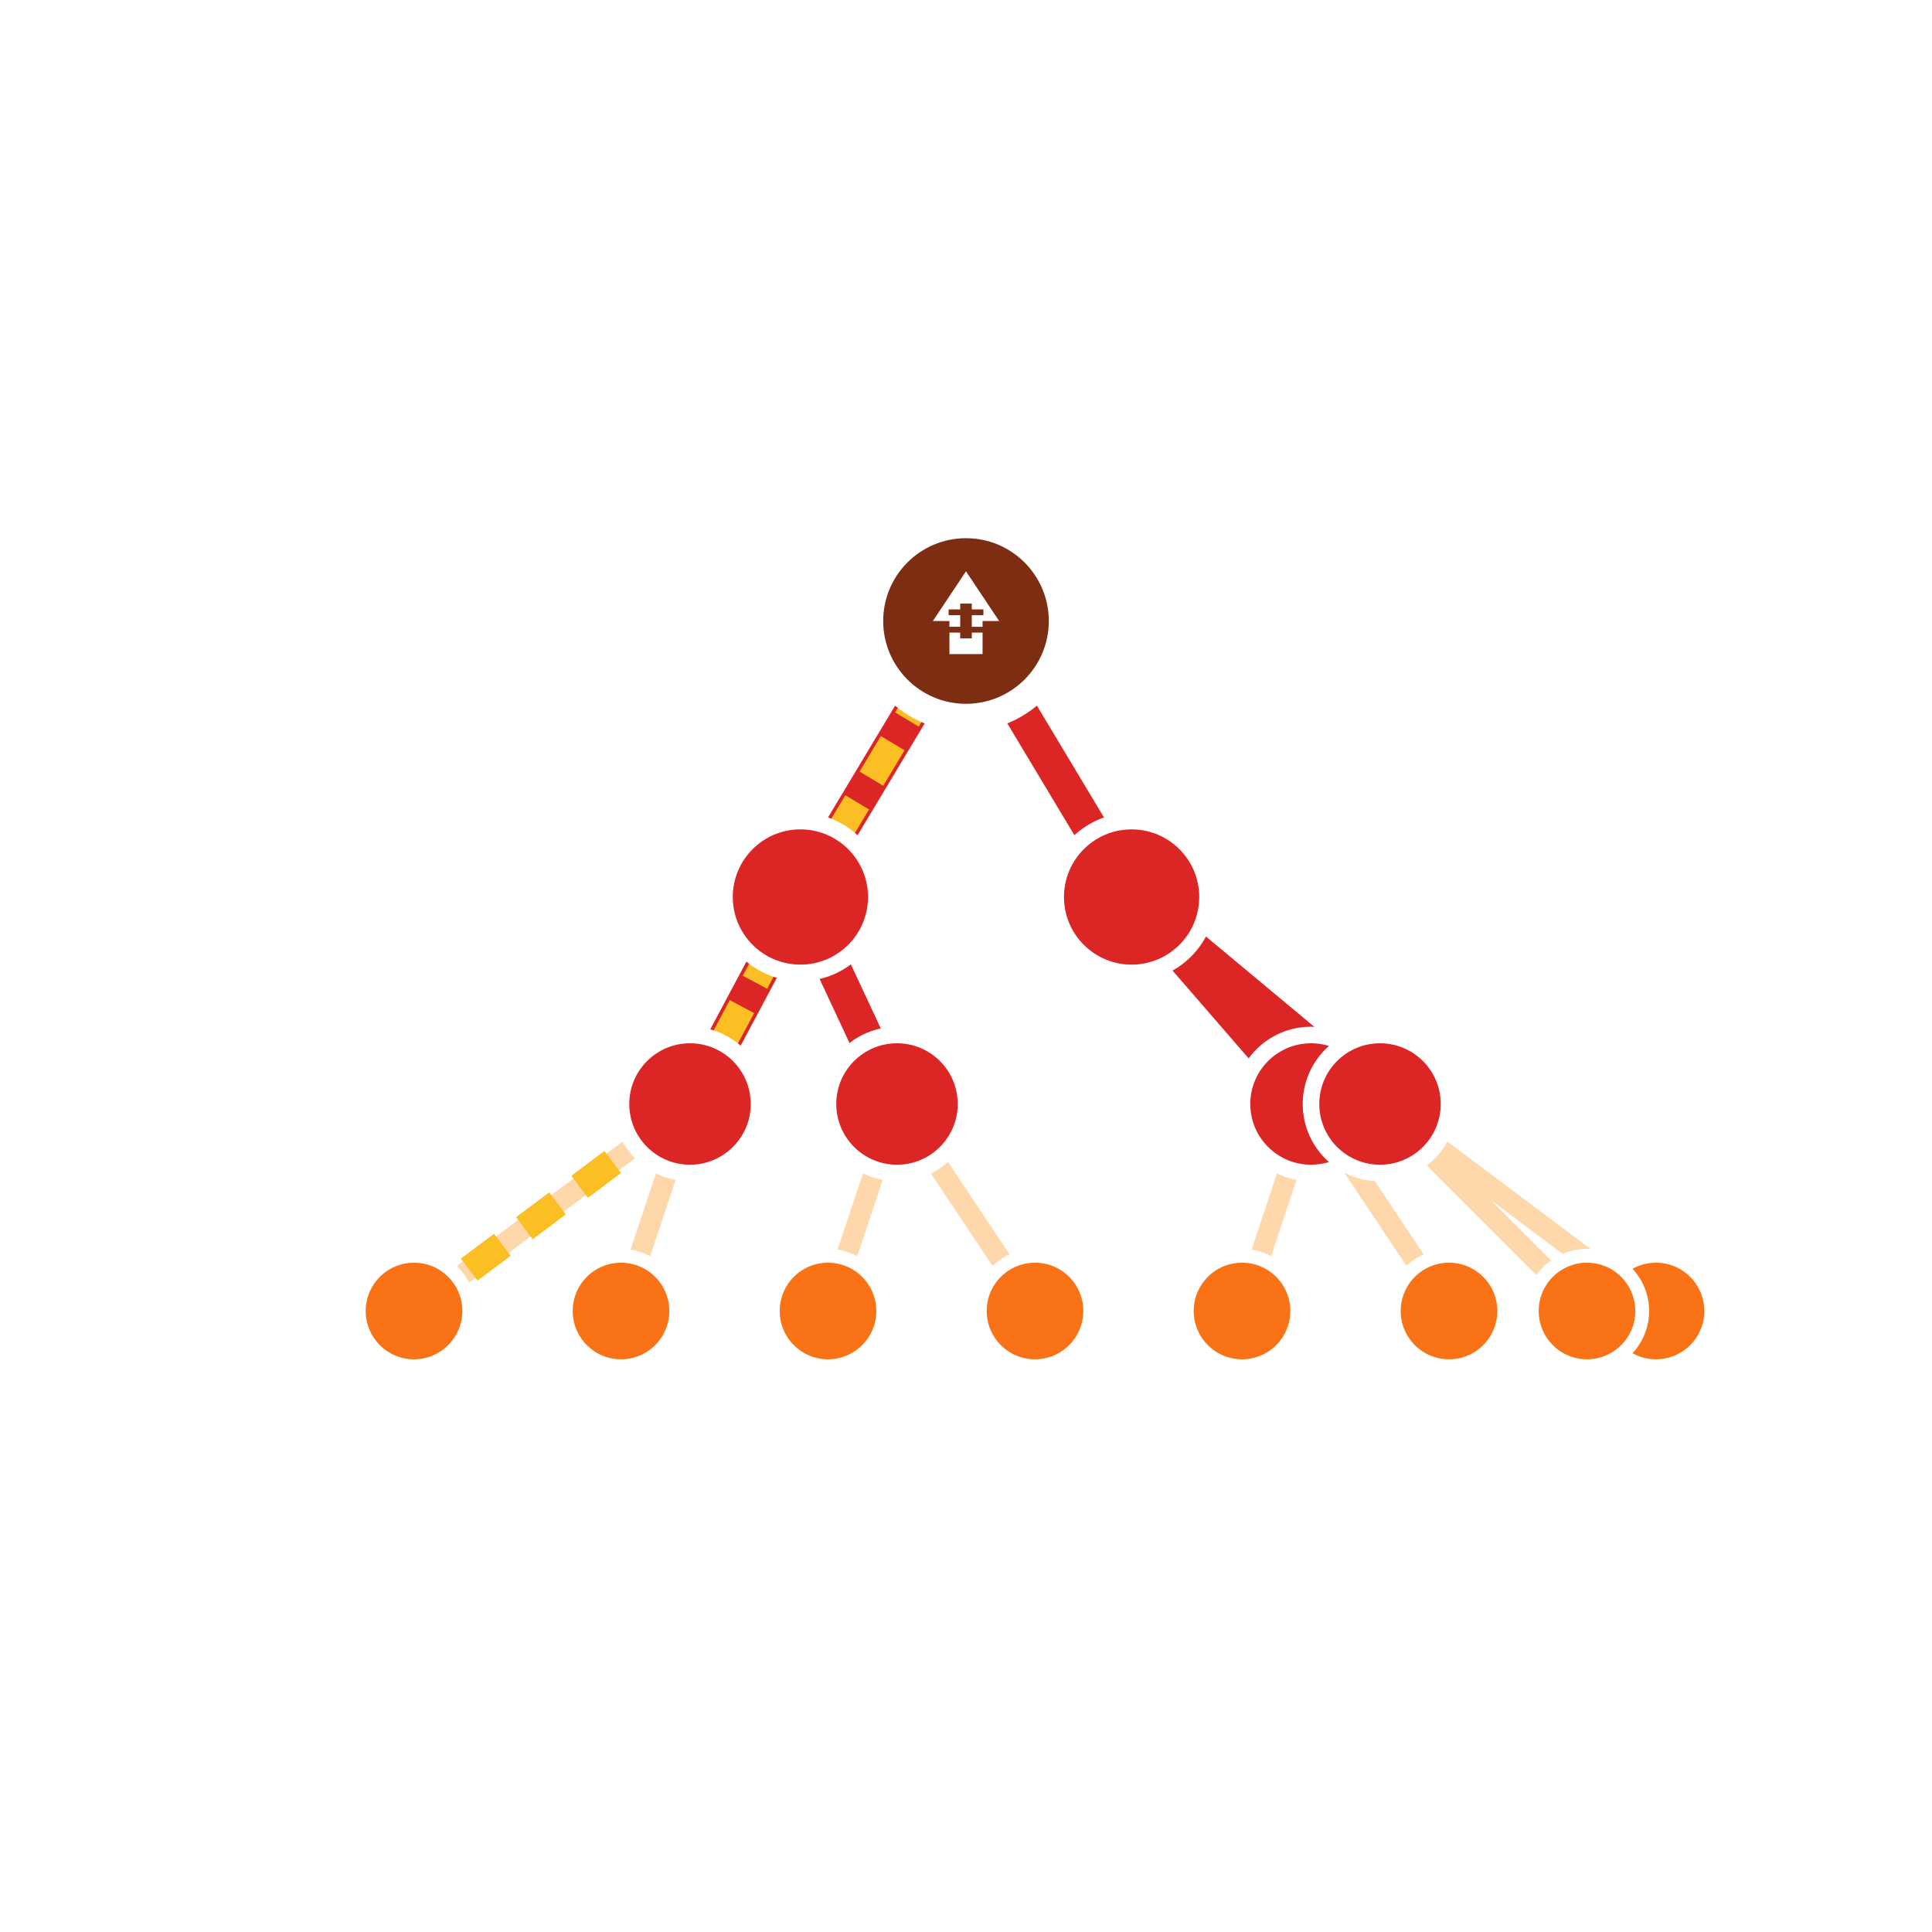 <svg xmlns="http://www.w3.org/2000/svg" viewBox="0 0 140 140" style="width: 100%; height: 100%; max-width: 100%; max-height: 100%;" preserveAspectRatio="xMidYMid meet">
  <defs>
    <style>
      .root-hash { fill: #7c2d12; stroke: #ffffff; stroke-width: 2; }
      .branch-line { stroke: #dc2626; stroke-width: 2.5; }
      .hash-node { fill: #dc2626; stroke: #ffffff; stroke-width: 1.2; }
      .leaf-node { fill: #f97316; stroke: #ffffff; stroke-width: 1; }
      .verification-path { stroke: #fbbf24; stroke-width: 2; stroke-dasharray: 3,2; }
      .tree-structure { stroke: #fed7aa; stroke-width: 1.5; }
      .glow { filter: url(#glow-filter); }
      .pulse { animation: pulse 3s ease-in-out infinite; }
      .verify { animation: verify 4s ease-in-out infinite; }
      
      @keyframes pulse {
        0%, 100% { opacity: 0.7; }
        50% { opacity: 1; }
      }
      
      @keyframes verify {
        0%, 70%, 100% { stroke-dashoffset: 0; opacity: 0.6; }
        30% { stroke-dashoffset: 15; opacity: 1; }
      }
      
      /* Responsive adjustments */
      @media (max-width: 768px) {
        .branch-line { stroke-width: 2; }
        .hash-node { stroke-width: 1; }
        .verification-path { stroke-width: 1.7; }
        .tree-structure { stroke-width: 1.2; }
      }
    </style>
    
    <filter id="glow-filter" x="-25%" y="-25%" width="150%" height="150%">
      <feGaussianBlur stdDeviation="2.5" result="coloredBlur"/>
      <feMerge> 
        <feMergeNode in="coloredBlur"/>
        <feMergeNode in="SourceGraphic"/>
      </feMerge>
    </filter>
    
    <linearGradient id="merkleGradient" x1="0%" y1="0%" x2="100%" y2="100%">
      <stop offset="0%" style="stop-color:#7c2d12;stop-opacity:1" />
      <stop offset="100%" style="stop-color:#ffffff;stop-opacity:1" />
    </linearGradient>
    
    <linearGradient id="branchGradient" x1="0%" y1="0%" x2="100%" y2="100%">
      <stop offset="0%" style="stop-color:#dc2626;stop-opacity:0.8" />
      <stop offset="100%" style="stop-color:#f97316;stop-opacity:0.4" />
    </linearGradient>
  </defs>
  
  <!-- Transparent background -->
  <rect width="140" height="140" fill="transparent"/>
  
  <!-- Main structure centered -->
  <g transform="translate(70, 70)" class="glow">
    
    <!-- Tree structure lines (Level 3 to Level 2) -->
    <line class="tree-structure" x1="-40" y1="25" x2="-20" y2="10"/>
    <line class="tree-structure" x1="-25" y1="25" x2="-20" y2="10"/>
    <line class="tree-structure" x1="-10" y1="25" x2="-5" y2="10"/>
    <line class="tree-structure" x1="5" y1="25" x2="-5" y2="10"/>
    <line class="tree-structure" x1="20" y1="25" x2="25" y2="10"/>
    <line class="tree-structure" x1="35" y1="25" x2="25" y2="10"/>
    <line class="tree-structure" x1="50" y1="25" x2="30" y2="10"/>
    <line class="tree-structure" x1="45" y1="25" x2="30" y2="10"/>
    
    <!-- Tree structure lines (Level 2 to Level 1) -->
    <line class="branch-line" x1="-20" y1="10" x2="-12" y2="-5"/>
    <line class="branch-line" x1="-5" y1="10" x2="-12" y2="-5"/>
    <line class="branch-line" x1="25" y1="10" x2="12" y2="-5"/>
    <line class="branch-line" x1="30" y1="10" x2="12" y2="-5"/>
    
    <!-- Tree structure lines (Level 1 to Root) -->
    <line class="branch-line" x1="-12" y1="-5" x2="0" y2="-25"/>
    <line class="branch-line" x1="12" y1="-5" x2="0" y2="-25"/>
    
    <!-- Verification path (animated) -->
    <line class="verification-path verify" x1="-40" y1="25" x2="-20" y2="10"/>
    <line class="verification-path verify" x1="-20" y1="10" x2="-12" y2="-5" style="animation-delay: 0.5s"/>
    <line class="verification-path verify" x1="-12" y1="-5" x2="0" y2="-25" style="animation-delay: 1s"/>
    
    <!-- Leaf nodes (Level 3 - Data blocks) -->
    <circle class="leaf-node pulse" cx="-40" cy="25" r="4" style="animation-delay: 0s"/>
    <circle class="leaf-node" cx="-25" cy="25" r="4"/>
    <circle class="leaf-node" cx="-10" cy="25" r="4"/>
    <circle class="leaf-node" cx="5" cy="25" r="4"/>
    <circle class="leaf-node" cx="20" cy="25" r="4"/>
    <circle class="leaf-node" cx="35" cy="25" r="4"/>
    <circle class="leaf-node" cx="50" cy="25" r="4"/>
    <circle class="leaf-node" cx="45" cy="25" r="4"/>
    
    <!-- Level 2 nodes (Hash pairs) -->
    <circle class="hash-node pulse" cx="-20" cy="10" r="5" style="animation-delay: 0.5s"/>
    <circle class="hash-node" cx="-5" cy="10" r="5"/>
    <circle class="hash-node" cx="25" cy="10" r="5"/>
    <circle class="hash-node" cx="30" cy="10" r="5"/>
    
    <!-- Level 1 nodes (Hash pairs) -->
    <circle class="hash-node pulse" cx="-12" cy="-5" r="5.5" style="animation-delay: 1s"/>
    <circle class="hash-node" cx="12" cy="-5" r="5.5"/>
    
    <!-- Root hash (Merkle Root) -->
    <circle class="root-hash pulse" cx="0" cy="-25" r="7" fill="url(#merkleGradient)" style="animation-delay: 1.5s"/>
    
    <!-- Merkle Tree symbol in root -->
    <g transform="translate(0, -25) scale(0.6)">
      <!-- Tree symbol -->
      <path d="M 0,-6 L -4,0 L -2,0 L -2,4 L 2,4 L 2,0 L 4,0 Z" fill="#ffffff"/>
      <!-- Hash symbol (#) -->
      <g transform="scale(0.7)">
        <rect x="-3" y="-2" width="6" height="1" fill="#7c2d12"/>
        <rect x="-3" y="1" width="6" height="1" fill="#7c2d12"/>
        <rect x="-1" y="-3" width="1" height="6" fill="#7c2d12"/>
        <rect x="0" y="-3" width="1" height="6" fill="#7c2d12"/>
      </g>
    </g>
    

    
  </g>
  
</svg>